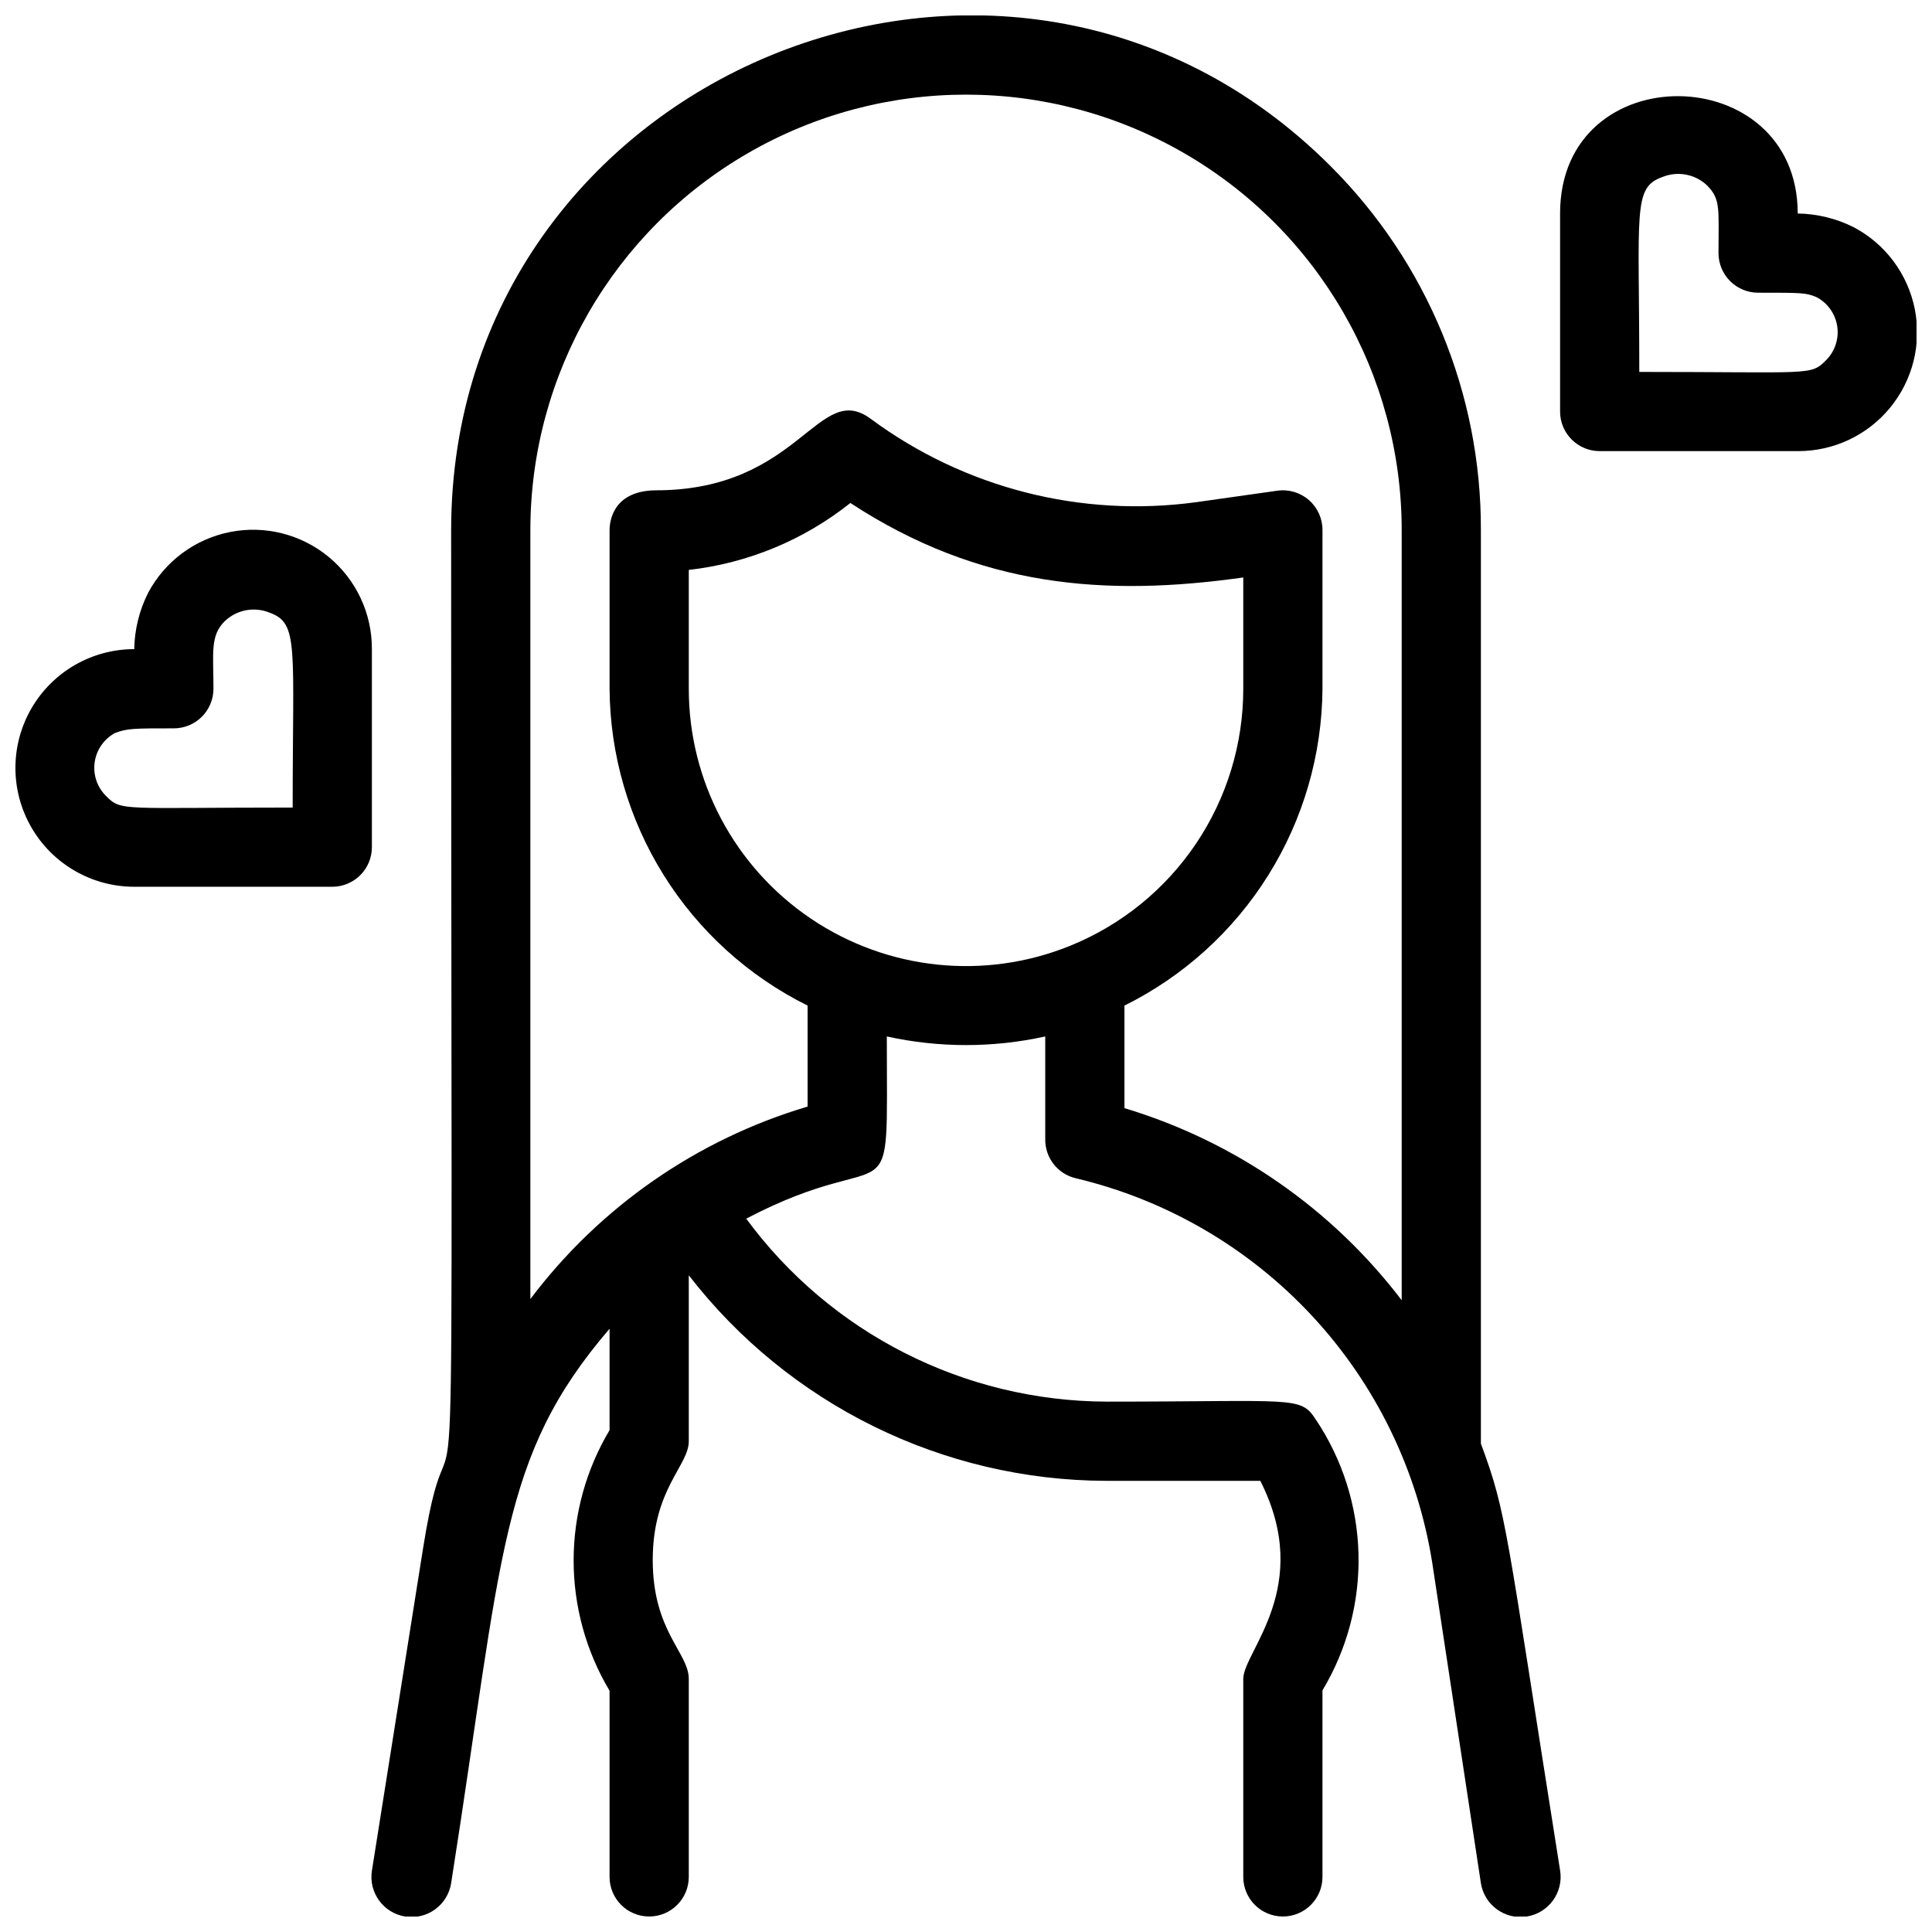 <?xml version="1.0" encoding="UTF-8"?>
<!-- Uploaded to: ICON Repo, www.svgrepo.com, Generator: ICON Repo Mixer Tools -->
<svg width="800px" height="800px" version="1.1" viewBox="144 144 512 512" xmlns="http://www.w3.org/2000/svg">
 <defs>
  <clipPath id="c">
   <path d="m242 148.09h316v503.81h-316z"/>
  </clipPath>
  <clipPath id="b">
   <path d="m148.09 284h94.906v96h-94.906z"/>
  </clipPath>
  <clipPath id="a">
   <path d="m557 169h94.902v95h-94.902z"/>
  </clipPath>
 </defs>
 <g>
  <g clip-path="url(#c)">
   <path d="m536.45 526.58v-242.04c0.125-36.223-14.234-70.988-39.883-96.562-85.543-85.543-233.01-24.457-233.01 96.562 0 322.96 1.68 212.65-7.453 269.85l-13.539 85.332c-0.93 5.797 3.019 11.25 8.816 12.176 5.797 0.93 11.246-3.019 12.176-8.816 13.75-87.535 12.805-112.94 41.984-146.95v26.871c-6.231 10.441-9.523 22.375-9.523 34.531 0 12.16 3.293 24.094 9.523 34.531v49.332c0 5.797 4.699 10.496 10.496 10.496s10.496-4.699 10.496-10.496v-52.48c0-6.926-9.551-12.594-9.551-31.488s9.551-24.98 9.551-31.488v-43.977c26.496 34.254 67.32 54.359 110.63 54.473h40.828c14.273 28.129-4.512 45.238-4.512 52.48v52.48c0 5.797 4.699 10.496 10.492 10.496 5.797 0 10.496-4.699 10.496-10.496v-49.434c6.551-10.902 9.863-23.445 9.547-36.156-0.316-12.715-4.246-25.078-11.328-35.637-4.094-6.297-5.562-4.723-55.523-4.723v-0.004c-37.688-0.145-73.078-18.133-95.41-48.488 40.094-20.992 37.262 2.832 37.262-48.281v-0.004c13.828 3.047 28.152 3.047 41.984 0v27.082c-0.133 4.973 3.238 9.352 8.082 10.496 24.059 5.703 45.883 18.426 62.703 36.551 16.816 18.125 27.871 40.84 31.758 65.262l12.91 85.016c0.93 5.797 6.379 9.746 12.176 8.816 5.797-0.926 9.746-6.379 8.816-12.176-14.484-91.312-14.062-94.465-20.992-113.14zm-108.84-131.94c-22.652 9.188-48.391 6.5-68.664-7.16-20.273-13.664-32.422-36.512-32.41-60.957v-31.488c15.656-1.777 30.496-7.926 42.824-17.738 34.32 22.461 67.699 24.875 104.12 19.734v29.492c0.004 14.629-4.359 28.93-12.531 41.066s-19.781 21.555-33.34 27.051zm14.383 43.035v-27.184c15.66-7.769 28.855-19.734 38.121-34.559s14.234-31.93 14.355-49.41v-41.984c0.031-3.059-1.273-5.977-3.57-7.996-2.301-2.016-5.363-2.93-8.395-2.5l-21.516 3.043c-30.5 4.156-61.414-3.754-86.172-22.043-14.066-10.496-18.684 18.895-56.992 18.895-12.281 0.105-12.281 9.551-12.281 10.602v41.984c0.121 17.48 5.09 34.586 14.355 49.41s22.465 26.789 38.125 34.559v26.766-0.004c-29.316 8.707-55.07 26.586-73.473 51.012v-203.73c0-41.25 22.004-79.363 57.727-99.988 35.723-20.625 79.734-20.625 115.46 0 35.723 20.625 57.727 58.738 57.727 99.988v204.04c-18.512-24.289-44.227-42.109-73.469-50.906z"/>
  </g>
  <g clip-path="url(#b)">
   <path d="m183.25 301.12c-2.332 4.629-3.59 9.723-3.672 14.906-11.25 0-21.645 6-27.27 15.742-5.625 9.742-5.625 21.746 0 31.488 5.625 9.742 16.02 15.746 27.27 15.746h52.48c2.785 0 5.453-1.105 7.422-3.074s3.074-4.641 3.074-7.422v-52.48c0.043-9.457-4.164-18.43-11.461-24.445-7.297-6.016-16.91-8.43-26.184-6.582-9.273 1.852-17.227 7.769-21.66 16.121zm38.312 56.891c-45.555 0-45.344 1.051-49.438-3.043v-0.004c-2.367-2.324-3.496-5.633-3.039-8.922 0.453-3.289 2.438-6.168 5.348-7.766 3.254-1.258 5.144-1.258 15.641-1.258 2.785 0 5.453-1.105 7.422-3.074s3.074-4.641 3.074-7.422c0-9.551-0.945-14.066 3.043-17.949 3.18-3 7.816-3.863 11.859-2.203 7.769 2.832 6.09 8.711 6.09 51.641z"/>
  </g>
  <g clip-path="url(#a)">
   <path d="m635.32 204.25c-4.629-2.332-9.723-3.59-14.906-3.672 0-40.934-62.977-41.984-62.977 0v52.48c0 2.781 1.105 5.453 3.074 7.422s4.641 3.074 7.422 3.074h52.48c9.457 0.043 18.434-4.164 24.445-11.461 6.016-7.297 8.43-16.91 6.582-26.184-1.852-9.273-7.769-17.227-16.121-21.66zm-7.453 35.266c-4.094 4.098-3.777 3.047-49.438 3.047 0-42.719-1.785-48.805 6.086-51.641h0.004c4.043-1.66 8.684-0.797 11.859 2.203 3.672 3.672 3.043 6.297 3.043 17.949 0 2.785 1.105 5.453 3.074 7.422s4.641 3.074 7.422 3.074c11.547 0 12.699 0 15.43 1.156v-0.004c2.981 1.551 5.039 4.434 5.539 7.758 0.496 3.32-0.625 6.68-3.019 9.039z"/>
  </g>
 </g>
</svg>